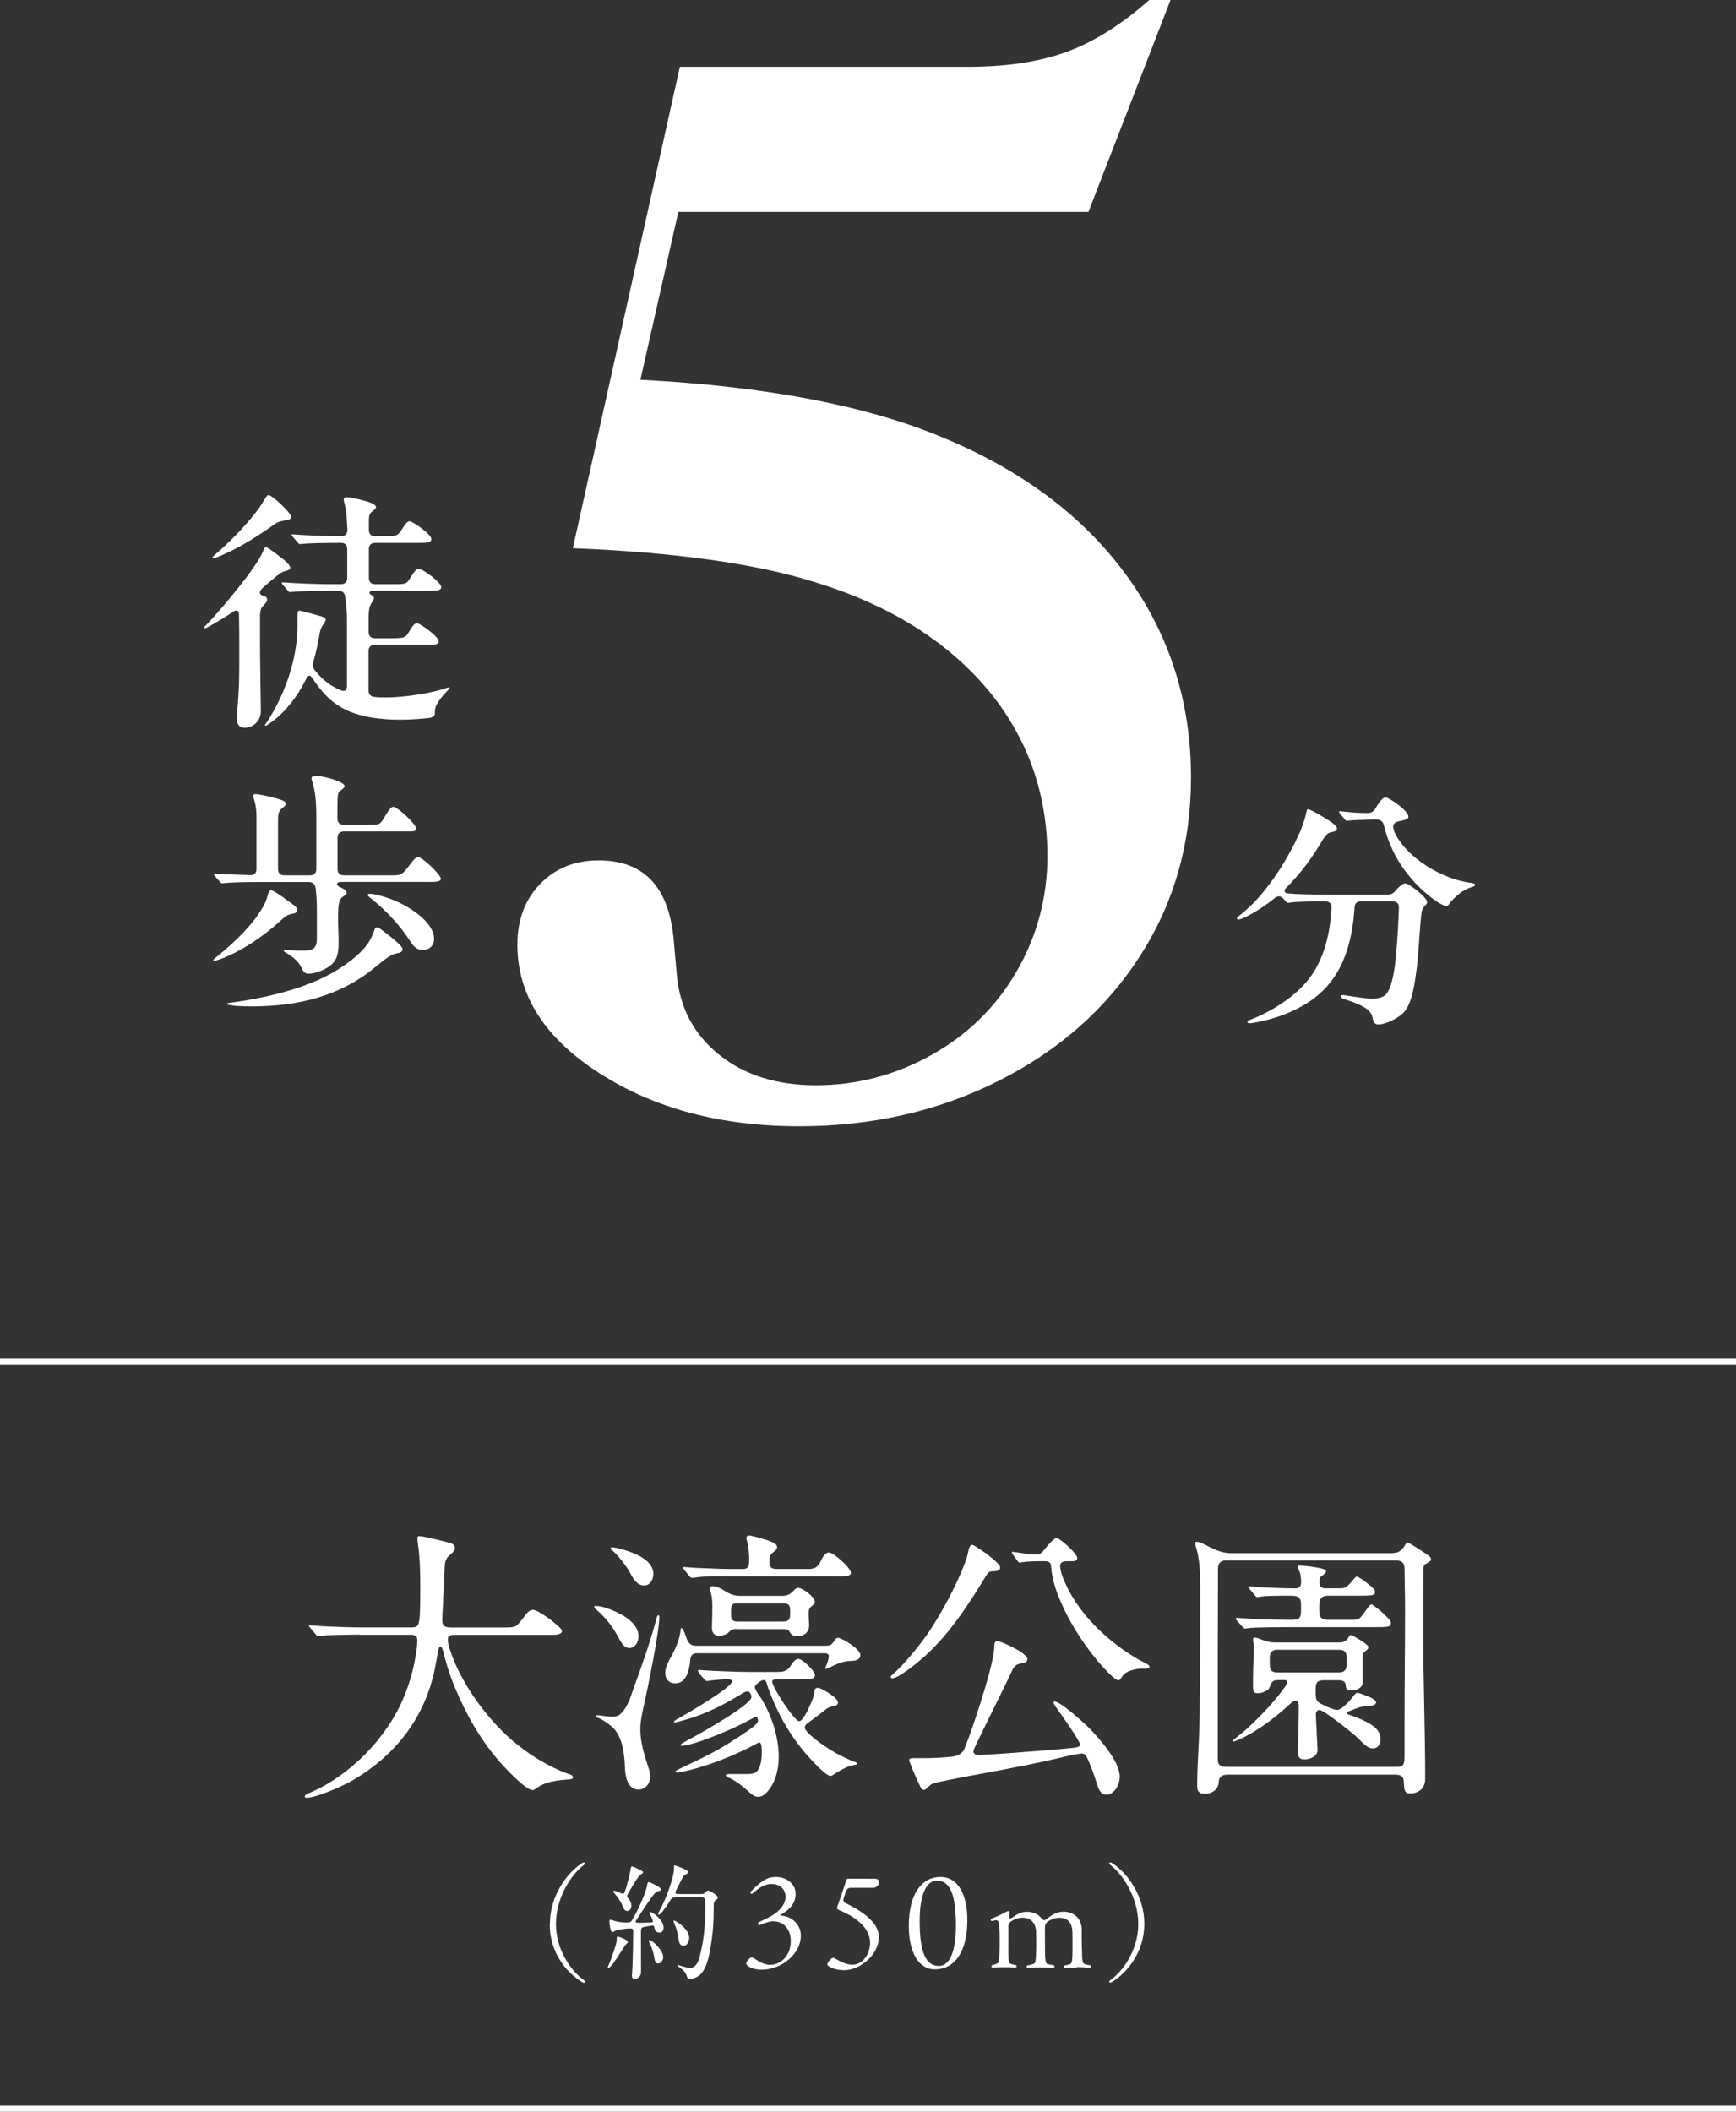 <?xml version="1.0" encoding="UTF-8"?>
<svg id="_レイヤー_2" data-name="レイヤー 2" xmlns="http://www.w3.org/2000/svg" viewBox="0 0 194.88 237.02">
  <rect x="0" y="0" width="194.88" height="237.02" fill="#333333" stroke="none"/>
  <defs>
    <style>
      .cls-1 {
        fill: none;
        stroke: #fff;
        stroke-miterlimit: 10;
        stroke-width: .69px;
      }

      .cls-2 {
        fill: #fff;
        stroke-width: 0px;
      }
    </style>
  </defs>
  <g id="_レイヤー_1-2" data-name="レイヤー 1">
    <g>
      <path class="cls-2" d="M40.43,183.47c-.89,0-2.39.03-3.42.06-.73.03-1.18.1-1.28.1-.13,0-.19-.06-.29-.19l-.61-.73c-.13-.13-.16-.19-.16-.22,0-.06.06-.06.13-.06.32,0,.96.06,1.4.1,1.47.06,2.9.13,4.37.13h5.52c.73,0,.83-.16.93-.57.1-.42.16-.99.16-3.93,0-1.47-.03-3.35-.26-4.85-.03-.22-.06-.45-.06-.67,0-.16.03-.22.19-.22.29,0,.77.1,1.15.19.86.19,1.66.38,2.43.61.22.06.45.26.45.51,0,.32-.29.54-.51.74-.41.35-.61.64-.64,1.28l-.19,4.05c-.03.7-.09,1.44-.09,2.14,0,.64.41.73,1.08.73h5.52c.89,0,1.5.03,1.82-.29.26-.26.54-.61.99-1.21.16-.22.45-.48.77-.48.45,0,1.76.89,2.49,1.53.58.48.77.7.77.83,0,.38-.57.45-1.09.45h-10.79c-.77,0-.93.06-.93.51,0,.29.03.61.29,1.34,1.09,3.25,3.58,6.86,6.22,9.35,1.82,1.72,3.96,3.13,6.26,4.12.29.13.58.22.86.32.26.09.41.16.41.35s-.22.22-.38.22c-1.24.1-2.68.22-3.7.99-.26.19-.35.22-.45.22-.8,0-3.22-2.62-3.8-3.29-2.14-2.49-3.73-5.33-4.95-8.3-.58-1.37-.99-2.78-1.31-4.05-.09-.26-.16-.48-.29-.48s-.22.29-.26.51c-.03.26-.19,1.05-.35,1.92-1.12,5.62-4.56,10.02-9.67,12.83-1.02.54-3.67,1.72-4.76,1.72-.06,0-.19-.03-.19-.13,0-.19.29-.32.45-.38,4.56-1.88,8.84-6.26,10.69-10.82.7-1.69,1.15-3.38,1.41-5.27.06-.35.09-.86.09-1.02,0-.57-.22-.67-.86-.67h-5.59Z"/>
      <path class="cls-2" d="M68.87,180.79c1.15.48,2.81,1.44,2.81,2.87,0,.57-.35,1.31-1.02,1.31-.61,0-.92-.61-1.18-1.08-.67-1.28-1.53-2.4-2.65-3.32-.06-.06-.13-.13-.13-.19,0-.1.06-.13.16-.13.67,0,1.4.29,2.01.54M69.77,192.28c.7-.73,1.02-1.82,1.34-2.75.93-2.52,1.82-5.08,2.46-7.41.1-.38.19-.83.32-.83.09,0,.13.1.13.16,0,1.69-1.37,8.36-1.82,10.34-.16.73-.32,1.53-.32,2.3,0,1.21.32,2.49.7,3.64.16.54.41,1.12.41,1.69,0,.73-.51,1.44-1.31,1.44-1.28,0-1.5-1.56-1.53-2.52-.06-1.53-.26-3.51-1.5-4.57-.41-.35-1.05-.8-1.53-.96-.1-.03-.19-.1-.19-.19s.1-.1.19-.1l.29.03c.48.06.8.13,1.31.13.45,0,.77-.1,1.05-.42M70.56,174.12c1.12.38,2.78,1.15,2.78,2.52,0,.61-.32,1.31-1.02,1.31-.77,0-1.18-.61-1.63-1.5-.35-.64-1.28-1.85-1.85-2.33-.13-.13-.29-.19-.29-.32,0-.1.06-.13.16-.13.19,0,.86.1,1.85.45M78.32,185.55c-.54,0-.8.22-.83.77-.1,1.02-.38,2.62-1.69,2.62-.7,0-1.12-.48-1.12-1.15s.32-1.21.61-1.76c.54-.96,1.02-2.01,1.12-3.13,0-.1.03-.16.1-.16.19,0,.51.99.57,1.18.22.54.48.8,1.05.8h14.49c.61,0,.77-.13,1.09-.64.1-.16.19-.25.38-.25.38,0,2.49,1.21,2.49,1.95,0,.57-.67.64-1.12.64-.83.03-1.63.38-2.39.77-.13.06-.29.13-.38.13-.03,0-.06-.03-.06-.07,0-.06.03-.09.06-.16.13-.26.35-.86.35-1.18,0-.35-.32-.35-.57-.35h-14.14ZM78.48,187.72c-.1-.1-.13-.13-.13-.22,0-.06.1-.06.13-.06l1.4.09c1.47.06,2.9.13,4.37.13h3.03c.54,0,1.02-.06,1.37-.54.41-.64.7-.93.96-.93.48,0,1.88,1.37,1.88,1.85,0,.38-.58.45-1.09.45h-3.26c-.19,0-.45,0-.45.26,0,.64,2.49,4.44,3.03,4.44.19,0,.51-.35.93-1.18.64-1.37.7-1.56.8-2.33.03-.16.22-.25.35-.25.32,0,2.27,1.08,2.27,1.66,0,.35-.42.42-.7.45-.29.06-.48.16-.7.35-.67.54-1.37,1.05-2.07,1.56-.13.13-.26.26-.26.45,0,.45,1.34,1.44,1.72,1.72,1.12.83,2.55,1.63,3.83,2.11.1.03.32.1.32.22,0,.09-.16.13-.22.13-.83.09-1.79.7-2.49,1.15-.06.03-.16.1-.26.1-.58,0-2.36-2.01-2.78-2.49-1.92-2.24-3.35-4.85-4.31-7.63-.06-.25-.13-.64-.45-.64-.26,0-.96.51-.96.8,0,.22.25.61.73,1.28,1.18,1.95,1.95,4.31,1.95,6.58,0,1.44-.45,3.22-1.6,4.18-.19.16-.48.26-.73.26-.35,0-.64-.19-1.15-.67-.64-.57-1.4-1.18-2.2-1.5-.13-.06-.26-.13-.26-.22,0-.13.13-.16.26-.16h2.08c.45,0,.99-.03,1.24-.41.35-.48.45-1.28.45-1.85v-.35c0-.38-.03-.93-.26-.93-.1,0-.16.03-.32.13-2.52,1.37-5.75,2.65-8.65,3.22-.13.03-.19.03-.29.03-.06,0-.16-.03-.16-.13,0-.06.13-.13.19-.16l.58-.29c2.04-.96,4.12-1.95,6-3.23.51-.32,2.11-1.34,2.39-1.76.06-.06.1-.16.1-.26,0-.19-.03-.41-.26-.41-.1,0-.22.06-.32.13-1.69.93-3.51,1.72-5.33,2.39-.8.29-1.6.54-2.3.67-.16.03-.29.03-.35.03s-.13-.03-.13-.1c0-.09.58-.42,1.37-.83,1.69-.93,6.58-3.73,6.58-4.53,0-.26-.16-.64-.45-.64-.16,0-.32.1-.45.16-2.08,1.28-4.21,2.4-6.54,3.03-.32.09-.96.29-1.15.29-.06,0-.1,0-.1-.06,0-.13.26-.26.67-.48.86-.48,5.84-3.38,5.84-4.05,0-.35-.64-.26-1.66-.19-.35.03-.64.06-1.02.13h-.13c-.13,0-.16-.03-.29-.19l-.64-.73ZM90.67,176.1c.58,0,1.02-.06,1.37-.7.29-.64.61-1.15,1.02-1.15.51,0,2.46,1.73,2.46,2.27,0,.26-.26.35-.48.38-.61.06-1.28.03-1.91.03h-10.72c-1.31,0-3.38-.06-4.6.16h-.13c-.13,0-.16-.03-.29-.19l-.61-.74c-.1-.13-.13-.19-.13-.22,0-.06.06-.06.1-.06l1.44.1c1.44.06,2.91.13,4.34.13h.8c.73,0,.77-.38.77-1.02,0-.83-.06-1.5-.29-2.3-.03-.09-.03-.13-.03-.19,0-.13.13-.26.29-.26.26,0,1.02.22,1.47.35,1.02.29,1.69.54,1.69.96,0,.22-.19.42-.38.54-.45.32-.48.51-.48,1.05,0,.64.19.86.8.86h3.51ZM82.73,182.83c-.41,0-.61.06-.89.35-.26.29-.77.42-1.12.42-.54,0-.8-.35-.8-.86,0-.41.03-.8.03-1.18,0-.89.09-1.85-.13-2.71-.06-.16-.13-.38-.13-.57,0-.16.13-.25.29-.25.41,0,.86.19,1.59.67.48.26.93.42,1.47.42h4.66c.77,0,1.02-.19,1.5-.7.1-.13.26-.19.42-.19.48,0,1.85,1.02,1.85,1.53,0,.26-.19.38-.35.51-.29.22-.35.51-.35.83,0,.45.06.89.06,1.34,0,.73-.54,1.21-1.31,1.21-.35,0-.67-.1-.86-.45-.13-.29-.35-.35-.64-.35h-5.3ZM87.93,182c.77,0,.77-.42.77-1.02,0-.64,0-1.02-.77-1.02h-5.14c-.7,0-.73.25-.73,1.08,0,.57,0,.96.73.96h5.14Z"/>
      <path class="cls-2" d="M110.59,174.28c.8.61,1.69,1.31,1.69,1.66,0,.38-.54.42-.8.42-.45,0-.54.1-.93.74-1.95,3.22-4.24,6.67-7.12,9.13-.54.48-2.59,2.14-3.26,2.14-.06,0-.19-.03-.19-.13s.09-.19.57-.61c.99-.89,2.81-3.1,3.77-4.53,1.4-2.14,2.65-4.44,3.64-6.77.29-.67.61-1.53.7-2.04.1-.48.19-.89.48-.89.16,0,.93.51,1.44.89M124.19,201.44c-.61,0-.86-.61-1.02-1.12-.32-1.02-.67-2.04-1.12-3-.13-.26-.29-.51-.61-.51-.16,0-1.02.13-2.3.45-1.5.38-5.3,1.15-8.62,1.76-2.84.51-5.2.99-5.68,1.12-.26.06-.58.35-.8.57-.1.1-.22.19-.32.19-.19,0-.32-.13-.54-.64-.54-1.15-1.12-2.55-1.12-2.71,0-.19.22-.22.38-.22h1.4c.93,0,1.66-.03,3.03-.16.54-.06,1.15-.32,1.37-.83.74-1.82,1.37-3.77,1.85-5.3.57-1.82,1.53-4.95,1.53-6.29,0-.42.13-.54.32-.54.48,0,2.14.86,2.62,1.18.32.22.77.58.77.83,0,.29-.22.42-.83.51-.32.06-.64.26-.83.67-.38.83-1.66,3.45-2.74,5.62-.89,1.82-1.66,3.38-1.66,3.51,0,.35.29.45.61.45.45,0,2.33-.13,3.19-.19,2.59-.19,6.42-.48,7.6-.64.41-.06.57-.16.57-.35,0-.41-2.23-3.54-2.65-4.12-.26-.35-.32-.48-.32-.61,0-.03.03-.1.09-.1.7,0,3.38,2.46,3.96,3.03,1.15,1.21,3.38,3.7,3.38,5.43,0,.83-.58,2.01-1.53,2.01M116.98,175.23c-.89,0-1.76.03-2.14.1-.16.03-.35.06-.42.06-.03,0-.13-.1-.19-.19l-.54-.74c-.06-.09-.1-.16-.1-.22,0-.03.03-.06.06-.06.13,0,.35.03.77.1.32.06,1.37.19,1.66.19.7,0,.83-.13,1.15-.54.54-.7,1.18-1.31,1.34-1.31.45,0,2.36,1.79,2.36,2.23,0,.35-.32.38-.61.38h-.58c-.35,0-.73.1-.73.51,0,.61.35,1.5.61,2.04.7,1.53,1.69,2.94,2.81,4.18,1.47,1.6,3.16,2.97,5.01,4.09.32.19.61.35.93.51.38.19.67.35.67.51,0,.22-.38.22-.54.22h-.42c-.45,0-.92.13-1.34.29-.41.16-.64.38-.86.73-.1.16-.22.29-.32.29-.48,0-2.07-1.85-2.43-2.27-1.66-2.04-3.1-4.28-4.12-6.7-.54-1.28-.93-2.52-1.02-3.86-.03-.42-.29-.54-.67-.54h-.35Z"/>
      <path class="cls-2" d="M156.37,174.31c.64,0,1.05-.35,1.34-.86.1-.16.19-.32.35-.32.1,0,2.27,1.41,2.39,1.53.16.16.19.22.19.38s-.22.29-.58.48c-.22.13-.26.26-.26.61,0,.61-.03,1.79-.03,3.1v4.02c0,5.46.22,10.95.22,16.41,0,1.02-.67,1.63-1.69,1.63-.61,0-.67-.32-.7-1.21-.03-.64-.22-.89-.99-.89h-18.8c-.54,0-.96.19-.99.77-.03.89-.73,1.37-1.57,1.37-.67,0-.86-.29-.86-.92,0-.77.03-1.53.06-2.27.1-1.88.19-3.8.22-5.68.06-4.66.06-9.32.06-14.49,0-1.56-.06-2.94-.45-4.28-.03-.1-.13-.35-.13-.51,0-.06.06-.13.19-.13.32,0,.83.26,1.44.58.8.41,1.56.7,2.43.7h18.13ZM137.66,175.14c-.67,0-.93.35-.93.93,0,3.64-.03,7.21-.03,10.76v10.6c0,.57.19.89.96.89h19.09c.89,0,.92-.32.92-1.44v-3.19c0-4.41.06-8.71.06-13.05,0-1.47-.06-4.18-.06-4.56,0-.7-.35-.93-.92-.93h-19.09ZM143.37,188.58c-.48,0-.67.26-.83.77-.16.48-.96.7-1.34.7-.48,0-.54-.19-.54-.86v-.93c0-.89.1-2.68.1-3.38,0-.29-.1-.7-.1-.86s.06-.22.22-.22.67.19.93.29c.45.19.89.26,1.37.26h7.21c.38,0,.73-.16.93-.48.16-.29.22-.35.32-.35.19,0,1.98,1.05,1.98,1.34,0,.19-.1.29-.45.54-.16.13-.19.29-.19.48v2.97c0,.57-.7.89-1.21.89-.45,0-.67-.03-.7-.61-.03-.42-.38-.54-.73-.54h-1.63c-.86,0-1.02.22-1.02,1.12s.03,1.18.45,1.44c.29.19,1.53.77,1.95.77.22,0,.51-.16.8-.42.41-.35.83-.83,1.05-1.15.1-.13.29-.35.41-.35.22,0,.93.29,1.24.41.7.29.89.54.89.64,0,.35-.48.42-1.15.45-.64.03-1.21.32-1.82.54-.1.03-.29.1-.29.22,0,.1.1.16.19.19.73.22,1.95.73,2.65,1.21.54.35.93.93.93,1.56,0,.51-.29,1.02-.86,1.02-.54,0-.89-.35-1.72-1.18-.35-.35-2.01-1.69-3.16-2.49-.54-.38-.96-.64-1.12-.64-.26,0-.41.22-.41.48,0,.51.19,3.83.19,4.02,0,.7-.86,1.05-1.47,1.05s-.73-.29-.73-.96c0-1.63.09-3.22.09-4.92,0-.29,0-.7-.38-.7-.13,0-.32.1-.57.32-1.66,1.56-3.8,3.16-5.68,3.99-.19.09-.58.26-.7.26-.03,0-.1-.03-.1-.06,0-.06.06-.1.13-.16.22-.19,1.12-.86,1.72-1.44,1.37-1.28,2.71-2.68,3.77-4.12.13-.16.51-.7.51-.86s-.1-.26-.26-.26h-.86ZM150.43,178.27c.57,0,.73-.09,1.4-.86.19-.22.32-.45.51-.45.16,0,.89.54,1.09.7.54.42.93.73.93.99,0,.38-.16.45-1.66.45h-3.58c-.86,0-1.02.42-1.02,1.18v.38c0,.7.06,1.15,1.02,1.15h2.81c.64,0,.73-.13,1.31-.93.26-.35.54-.8.7-.8s.77.51,1.18.86c.32.29,1.02.93,1.02,1.18,0,.51-.26.51-1.98.51h-9.7c-1.05,0-2.91.03-3.7.06-.35,0-.77.1-.99.1-.06,0-.13,0-.29-.19l-.51-.57c-.16-.19-.26-.29-.26-.38,0-.06.1-.06.13-.06.22,0,1.34.1,2.01.13,1.24.06,2.52.09,3.77.09h.41c.89,0,1.02-.25,1.02-1.08v-.7c0-.8-.45-.93-1.15-.93-.92,0-2.2,0-3,.06-.38.03-.67.1-.73.1-.13,0-.16-.03-.29-.19l-.54-.64c-.16-.19-.22-.25-.22-.32s.1-.06.13-.06c.19,0,.77.06,1.15.1s2.94.13,3.96.13c.45,0,.7-.16.7-.7,0-.45-.06-1.02-.29-1.44-.03-.06-.1-.19-.1-.29,0-.13.16-.13.26-.13.51,0,1.76.16,2.39.32.45.1.54.22.54.35,0,.1-.26.35-.45.48-.29.19-.29.32-.29.7,0,.41.16.7.64.7h1.66ZM143.5,185.16c-.58,0-.96.16-.96.93v.48c0,.8.06,1.15.96,1.15h6.7c.96,0,.99-.45.99-1.47,0-.86-.22-1.08-.99-1.08h-6.7Z"/>
      <path class="cls-2" d="M61.73,215.94c0-3.12,1.88-5.7,3.6-6.82.08-.06.17-.08.22-.08.07,0,.11.04.11.1,0,.01,0,.04-.01.06-.01.04-.06.1-.13.15-1.42,1.05-3.11,3.68-3.11,6.6s1.71,5.28,3.12,6.29c.1.07.14.14.14.2s-.04.1-.13.1h-.07s-.08-.03-.13-.07c-1.72-1.04-3.63-3.28-3.63-6.51"/>
      <path class="cls-2" d="M70.49,217.95c0,.1-.13.2-.24.32-.17.2-.42.62-.56.83-.36.59-1.13,1.79-1.41,1.79-.03,0-.06-.01-.06-.04,0-.06.11-.32.22-.57.15-.33.77-2.06.78-2.42.01-.5.03-.5.13-.5.17,0,1.13.38,1.13.6M74.01,216.9c-.34,0-.48-.18-.55-.57-.03-.13-.06-.21-.2-.21-.1,0-.8.13-.95.16-.35.07-.36.14-.36.9,0,1.39.01,2.77.01,4.16,0,.41-.28.77-.71.77-.21,0-.31-.11-.31-.34,0-.07.06-.9.07-1.3.04-1.22.07-2.45.07-3.69,0-.2-.05-.33-.28-.33-.07,0-.24,0-.35.01-.59.06-1.16.13-1.43.28-.14.08-.2.13-.27.13-.24,0-.34-1.01-.34-1.19,0-.1.01-.21.13-.21.04,0,.08.01.13.03.53.2,1.09.28,1.65.28.36,0,.48,0,.67-.32.53-.91.99-1.86,1.35-2.84.13-.35.25-.71.32-1.09.04-.24.07-.28.17-.28.13,0,.81.34,1.09.52.11.07.27.2.27.29,0,.13-.06.15-.21.18-.25.04-.43.21-.6.41-.43.53-1.28,1.85-1.75,2.55-.08.13-.28.39-.28.5,0,.08.1.11.32.11h.55c.17,0,.79-.03.93-.04.1-.01.13-.03.13-.13,0-.14-.21-.6-.29-.77-.03-.06-.1-.21-.1-.22,0-.04.03-.06.06-.06.29,0,1.54.87,1.54,1.77,0,.29-.14.56-.46.56M70.53,213.07c.2.21.35.55.35.84s-.18.57-.48.57c-.27,0-.38-.24-.46-.45-.22-.55-.56-1.05-.94-1.5-.14-.15-.16-.18-.16-.23,0-.05.07-.08.11-.08.07,0,.39.11.66.23.07.03.24.1.32.1.11,0,.15-.08.22-.27.27-.67.62-2.28.66-2.56.02-.13.04-.23.13-.23.07,0,.42.14.59.23.29.14.67.31.67.42,0,.06-.11.16-.31.29-.25.17-.78,1.08-.99,1.43-.07.11-.22.38-.35.6-.08.15-.15.29-.15.34,0,.11.06.2.13.27M74.45,219.67c0,.31-.22.71-.59.71-.27,0-.35-.32-.39-.55-.1-.53-.22-1.07-.46-1.56-.06-.13-.18-.31-.18-.45,0-.04.03-.07.07-.07.32,0,1.55,1.16,1.55,1.91M75.84,212.97c-.38,0-.42.01-.81.66-.15.24-.84,1.27-1.08,1.27-.06,0-.08-.04-.08-.1,0-.01.13-.28.25-.5.55-.98,1.55-3.53,1.55-4.64,0-.07-.01-.15-.01-.2,0-.03.01-.08.06-.08.13,0,1.53.48,1.53.73,0,.15-.17.23-.38.32-.17.08-.57.95-.7,1.21l-.27.53c-.04.08-.08.17-.08.25,0,.11.06.17.35.17h2.49c.32,0,.34-.01.5-.18.1-.1.22-.21.32-.21.24,0,1.11.55,1.11.8,0,.08-.14.21-.27.29-.17.11-.2.36-.2.76v.2c0,1.61-.1,2.9-.38,4.48-.15.91-.49,2.55-1.37,3.08-.28.17-.66.34-.97.34-.17,0-.24-.15-.34-.45-.14-.43-.55-.73-.85-.94-.13-.08-.14-.1-.14-.15,0-.04.03-.06.06-.06.04,0,.18.06.34.11.25.08.77.22.98.22.67,0,.95-.7,1.09-1.25.45-1.68.63-3.45.63-5.2v-1.04c0-.34-.14-.43-.46-.43h-2.87ZM77.37,217.5c0,.38-.22.9-.66.9-.38,0-.48-.39-.52-.7-.07-.6-.28-1.34-.5-1.82-.07-.14-.08-.2-.08-.25,0-.03,0-.07.04-.07.22,0,1.72.95,1.72,1.95"/>
      <path class="cls-2" d="M83.76,220.4c0-.22.39-.71.65-.71.22,0,1.01.84,2.06.84,1.27,0,2.31-1.14,2.3-2.66,0-1.29-.74-2.23-2.02-2.23-.36,0-.94.22-1.43.42-.2.08-.34-.22-.14-.31.46-.21,1.33-.63,1.6-.81.62-.41,1.4-1.12,1.4-2.02,0-1.04-.8-1.46-1.57-1.46-.84,0-1.46.49-2.1,1.04-.2.15-.38-.03-.18-.23.35-.36.92-.91,1.3-1.15.36-.24.81-.45,1.46-.45,1.25,0,2.23.84,2.23,1.86,0,.85-.38,1.68-1.7,2.38-.07.03-.06.1,0,.1,1.21.04,2.28.94,2.28,2.24,0,1.11-.57,1.96-1.26,2.61-.97.85-2.12,1.22-3.15,1.22s-1.72-.43-1.72-.69"/>
      <path class="cls-2" d="M94.68,221.13c-1.02,0-1.81-.43-1.81-.64,0-.18.41-.74.64-.74.31,0,1.08.77,2.19.77,1.18,0,1.99-1.25,1.97-2.48,0-1.43-1.22-2.72-3.45-3.64-.24-.1-.31-.2-.22-.42.25-.69.57-1.62.98-2.87.07-.21.08-.25.36-.25,1.75,0,2.62.01,2.89.01.32,0,.46.18.46.39,0,.28-.28.63-.71.63h-2.51c-.24,0-.42.15-.53.49l-.24.69c-.08.25,0,.43.25.55,2.24,1.08,3.71,2.35,3.71,3.79,0,2-2.1,3.73-3.95,3.73h-.04Z"/>
      <path class="cls-2" d="M102.02,216.18c0-3.63,1.46-5.51,3.56-5.51,1.93,0,3.01,1.91,3.01,4.85,0,3.67-1.5,5.52-3.64,5.52-1.86,0-2.93-1.96-2.93-4.86M107.31,216.15c0-3.47-.63-5.07-2.16-5.07-.95,0-1.91,1.15-1.91,4.51,0,3.61.71,5.07,2.16,5.07.97,0,1.91-1.11,1.91-4.51"/>
      <path class="cls-2" d="M120.89,220.83c-.74,0-1.23.03-1.33.03-.2,0-.2-.24,0-.27.1-.01.34-.06.56-.13.24-.07.27-.59.28-1.5.01-.91,0-1.58-.01-2.09-.01-.81-.35-1.62-1.48-1.62-.43,0-.84.14-1.23.39-.32.2-.39.46-.38.9.01.83.01,1.26.01,2.31,0,1.15.08,1.51.25,1.58.15.06.52.11.67.14.2.04.2.28,0,.28-.05,0-.55-.03-1.47-.03-.78,0-1.26.04-1.37.04-.2,0-.21-.24-.01-.27.13-.01.45-.08.66-.17.2-.07.25-.34.28-1.57.02-.81,0-1.48-.01-1.99-.01-.91-.52-1.62-1.5-1.62-.49,0-.92.15-1.36.46-.17.14-.24.28-.25.5v2.18c0,.85-.03,1.89.17,2,.1.06.42.14.63.18.2.04.17.27-.03.27-.27,0-.67-.03-1.33-.03s-.95.03-1.2.03c-.2,0-.21-.22-.01-.27.17-.04.35-.1.52-.17.22-.1.24-.41.27-1.98,0-.74,0-1.57-.03-1.93-.03-.74-.13-.95-.34-.95-.14,0-.25.03-.46.08-.11.03-.17-.04-.17-.13,0-.06.03-.1.08-.13.62-.24,1.18-.5,1.74-.81.04-.03.1-.04.14-.04.11,0,.18.06.17.17-.03.13-.04.22-.06.34-.04.36.11.39.42.17.7-.5,1.12-.6,1.57-.6.69,0,1.27.27,1.64.74.17.22.34.27.56.08.79-.64,1.3-.83,1.91-.83,1.12,0,2.03.74,2.04,1.96,0,.85,0,1.44.03,2.45.01.99.07,1.39.28,1.46.14.06.42.11.59.14.1.01.14.07.14.13,0,.07-.07.14-.18.14-.22,0-.83-.06-1.37-.06"/>
      <path class="cls-2" d="M124.65,222.53c-.08,0-.13-.04-.13-.11,0-.06.04-.1.14-.18,1.42-1.01,3.12-3.38,3.12-6.29s-1.7-5.55-3.11-6.6c-.1-.08-.14-.15-.14-.21s.04-.1.11-.1c.01,0,.04,0,.07.01.04.01.1.03.15.07,1.72,1.12,3.6,3.7,3.6,6.82s-1.9,5.48-3.63,6.51c-.07.06-.14.07-.2.07"/>
      <line class="cls-1" y1="152.86" x2="194.88" y2="152.86"/>
      <line class="cls-1" y1="236.68" x2="194.88" y2="236.68"/>
      <path class="cls-2" d="M26.57,80.6c0-.23.06-.91.09-1.2.2-2.11.2-3.82.2-5.93,0-1.43,0-2.82-.03-4.42,0-.54-.26-.68-.68-.37-.97.65-1.8,1.14-2.57,1.57-.34.2-.49.26-.57.26-.06,0-.08-.03-.08-.09s.08-.14.34-.4c1.48-1.54,5.56-6.33,6.27-8.18.11-.29.2-.43.31-.43.23,0,1.62,1.11,2.03,1.43.37.31.71.66.71.94,0,.11-.11.2-.54.31-.43.11-.6.26-1.03.6-.4.31-1.08.88-1.51,1.28-.51.48-.43.77.11.94.23.06.37.17.37.4,0,.14-.03.26-.37.6-.34.34-.43.6-.43,1.34v3.11c0,2.02.09,6.41.09,7.44,0,1.31-1.05,1.88-1.8,1.88s-.91-.57-.91-1.08M23.84,62.58c0-.06.2-.23.51-.51,1.2-1.03,3.05-2.85,4.39-4.59.4-.51.71-1,1-1.48.23-.4.31-.43.4-.43.11,0,.29.11.54.28.46.34,1.14,1,1.62,1.54.23.26.4.48.4.63,0,.23-.17.29-.77.4-.54.11-.77.17-1.17.46-2.48,1.77-4.59,2.96-6.44,3.68-.23.08-.34.11-.4.11s-.09-.03-.09-.08M29.74,81.39c0-.06.14-.23.26-.4.94-1.43,2-3.51,2.68-5.9.48-1.71.71-3.36.71-4.7v-1.25c0-.37.03-.6.23-.6.06,0,.17.03.4.08.57.14,1.82.49,2.08.57.4.14.46.23.46.37,0,.09-.03.17-.26.51-.26.37-.34.66-.4.94-.17,1.05-.4,2.11-.68,3.11-.14.49-.14.83.17,1.17.91,1.11,1.77,1.74,2.91,2.2.43.17.65-.08.65-.48v-7.5c0-.97-.09-1.68-.2-2.54-.06-.43-.31-.65-.74-.65h-1.83c-.85,0-2.65.03-3.33.11-.2.03-.29.03-.31.03-.09,0-.14-.06-.23-.17l-.57-.66c-.09-.11-.11-.14-.11-.2s.03-.06.09-.06h.11c1.45.11,3.96.2,5.07.2h1.37c.46,0,.71-.26.71-.71v-3.22c0-.46-.26-.71-.71-.71h-.4c-1.14,0-3.16.03-3.9.11l-.28.03c-.12,0-.17-.06-.26-.17l-.57-.66c-.09-.11-.11-.17-.11-.2,0-.03.03-.06.09-.06h.09c1.4.11,3.68.2,5.1.2h.26c.46,0,.71-.26.71-.71l-.09-1.54c-.03-.51-.11-.94-.26-1.51-.03-.11-.06-.26-.06-.31,0-.23.14-.31.34-.31.23,0,3.28.51,3.28,1.11,0,.14-.11.25-.37.46-.31.23-.43.34-.43,1.17v.94c0,.46.26.71.71.71h1c1.37,0,1.51-.03,1.97-.74.43-.66.63-.94.88-.94.37,0,2.45,1.45,2.45,1.99,0,.4-.48.43-1.26.43h-5.04c-.46,0-.71.26-.71.71v3.22c0,.46.26.71.71.71h2.2c1.28,0,1.34-.03,1.79-.8.43-.68.63-.91.91-.91.49,0,2.51,1.54,2.51,2.02,0,.43-.51.43-1.51.43h-6.21c-.37,0-.43.31-.14.46.23.11.31.2.31.37,0,.14-.09.26-.17.4-.34.46-.43.85-.43,1.94v1.45c0,.46.26.71.71.71h1.88c1.34,0,1.57-.09,1.88-.63.57-.94.71-1.05.97-1.05.34,0,2.42,1.48,2.42,2.02,0,.37-.48.4-1.17.4h-5.99c-.46,0-.71.26-.71.71v4.39c0,.43.23.71.68.74.43.06.83.06,1.23.06,2.36,0,5.39-.57,6.56-.97.26-.09.48-.17.54-.17s.09.03.09.08-.06.11-.17.23c-.29.29-.77.8-1.11,1.34-.26.4-.37.66-.37,1.25,0,.26-.11.46-.63.54-.68.09-2.14.2-3.22.2-2.14,0-4.65-.26-6.53-1.31-1.42-.77-2.39-1.88-3.34-3.31-.26-.4-.48-.48-.74.06-1,2.02-2.31,3.65-3.79,4.76-.4.28-.65.48-.74.48-.06,0-.09-.03-.09-.08"/>
      <path class="cls-2" d="M23.95,107.76c0-.09.2-.23.54-.51,1.91-1.54,3.93-3.5,5.04-5.47.26-.46.4-.8.51-1.26.08-.31.2-.6.4-.6s1.11.6,1.94,1.23c.86.6.97.71.97,1.03,0,.26-.26.34-.6.4-.49.08-.74.28-1.2.71-1.94,1.77-4.3,3.42-6.81,4.36-.29.11-.6.2-.68.2-.06,0-.11-.03-.11-.09M33.84,108.61c-.31-.66-.8-1.11-1.8-1.71-.14-.08-.17-.11-.17-.2s.11-.09.17-.09c.14,0,.97.09,1.82.09,1,0,1.71-.03,1.71-1.31v-3.05c0-1.03-.03-1.8-.14-2.68-.06-.43-.34-.66-.77-.66h-5.5c-1.48,0-3.25.03-3.93.11l-.29.03c-.11,0-.17-.06-.26-.17l-.57-.66c-.06-.06-.11-.11-.11-.2,0-.06.09-.06.11-.06h.06c1.43.09,2.74.14,3.91.17.46.03.71-.23.71-.68v-5.93c0-.88-.14-1.48-.28-1.91-.03-.08-.09-.28-.09-.37,0-.14.11-.2.23-.2.49,0,2.65.48,3.19.77.17.08.23.2.23.28,0,.11-.03.26-.23.4-.43.34-.63.51-.63,1.4v5.56c0,.46.26.71.71.71h2.88c.46,0,.71-.26.71-.71v-5.87c0-1.6-.09-2.82-.48-4.02-.03-.09-.06-.2-.06-.28,0-.23.23-.28.46-.28.97,0,3.25.66,3.25,1.14,0,.14-.17.31-.43.48-.31.2-.37.37-.37,1.99v1.17c0,.46.26.71.71.71h3.28c.77,0,.88-.14,1.42-1.08.4-.66.63-.94.86-.94.46,0,2.54,1.91,2.54,2.39,0,.34-.14.37-.74.37h-7.35c-.46,0-.71.26-.71.71v3.51c0,.46.26.71.71.71h5.5c.88,0,1.08-.09,1.82-1.08.57-.77.8-.97,1-.97.51,0,2.57,2,2.57,2.42,0,.37-.6.37-1.28.37h-9.95c-.51,0-.57.37-.17.54.37.17.83.4.83.63,0,.17-.03.23-.34.43-.43.28-.63.48-.63,2.51,0,.88.06,1.62.06,2.51,0,.94,0,1.85-.71,2.57-.57.57-1.8,1.11-2.68,1.11-.37,0-.54-.17-.77-.68M26.15,112.86c-.54-.06-.63-.11-.63-.2s.09-.08.74-.17c2.71-.37,5.61-1.03,7.84-1.85,2.22-.8,4.19-1.85,5.93-3.36,1.05-.94,1.57-1.65,2-2.88.08-.23.14-.31.28-.31s.23.06.51.26c.77.57,2.37,1.8,2.37,2.17,0,.23-.14.4-.54.46-.66.14-.86.2-2.59,1.62-3.88,3.19-8.55,4.36-13.88,4.36-.46,0-1.57-.03-2.02-.09M46.13,105.76c-1.23-1.91-2.82-3.59-4.42-4.87-.26-.2-.43-.34-.43-.46,0-.09.14-.11.26-.11.63,0,2.45.51,3.85,1.28,1.65.91,3.34,2.31,3.34,3.79,0,.68-.46,1.23-1.26,1.23-.57,0-.97-.28-1.34-.85"/>
      <path class="cls-2" d="M154.1,114.31c-.06-.43-.31-.8-.66-1.05-.57-.43-1.26-.68-2.25-1.03-.29-.08-.71-.23-.71-.4,0-.11.09-.14.23-.14.08,0,.14,0,.31.03,1.08.17,2.4.37,2.94.37s1.2-.06,1.6-.46c.6-.6.94-2.19,1.14-4.28.2-1.97.28-4.08.34-5.47.03-.46-.26-.71-.71-.71h-3.56c-.46,0-.68.23-.71.68-.23,3.42-1.03,6.87-3.56,9.35-1.03,1.03-2.59,1.97-4.02,2.54-1.88.77-3.62,1.05-4.11,1.11-.17,0-.34-.03-.34-.17,0-.11.11-.14.26-.2,2.17-.8,5.22-2.59,6.84-4.87,1.51-2.08,2.2-4.85,2.34-7.7.03-.48-.23-.74-.68-.74h-.68c-.71,0-2.59.03-3.08.11l-.46.06c-.06,0-.11-.03-.26-.2l-.26-.29c-.23-.23-.54-.37-.94-.06-.8.66-1.82,1.37-3.11,2.05-.34.2-.83.37-1,.37-.06,0-.14-.03-.14-.14,0-.09.09-.17.43-.43,1.62-1.28,2.94-2.91,4.19-4.79.86-1.28,1.82-3.02,2.51-4.59.48-1.2.63-1.91.68-2.2.03-.14.09-.23.17-.23.26,0,1.88.94,2.45,1.34.57.37.8.66.8.83s-.2.31-.34.34c-.74.14-.83.17-1.62,1.51-.86,1.42-1.85,2.76-2.82,3.82-.11.14-.71.77-.91.97-.34.31-.2.6.14.63,1.08.12,2.94.14,4.36.14h6.87c.37,0,.63-.11.88-.43.43-.48.8-.83,1.08-.83.43,0,2.48,1.57,2.48,2.11,0,.09-.03.14-.11.26l-.26.28c-.2.26-.26.49-.28.8-.06.51-.14,1.28-.23,2.71-.09,1.45-.2,2.94-.43,4.39-.2,1.31-.49,3.14-1.43,4.05-.63.57-1.88,1.23-2.74,1.23-.37,0-.54-.2-.63-.68M157.66,97.64c-1.03-1.4-1.82-3.05-2.31-5.02-.11-.43-.37-.63-.8-.63h-.51c-.54,0-2.22.06-2.57.11l-.28.03c-.09,0-.17-.08-.23-.17l-.54-.65c-.06-.06-.09-.14-.09-.2,0-.03.03-.06.09-.06h.06c.63.09,1.91.2,2.62.2h.46c.37,0,.66-.17.85-.51.46-.8.86-1.25,1.11-1.25.4,0,2.59,1.51,2.59,2.17,0,.29-.37.37-1.14.54-.31.06-.57.26-.57.6,0,.69.8,1.8,1.54,2.59,1.68,1.8,4.62,3.39,7.21,3.71.34.06.43.08.43.23,0,.09-.06.17-.34.23-.51.14-1.11.49-1.45.77-.48.4-.91.83-1.08,1.11-.14.2-.26.26-.34.26-.51,0-2.85-1.51-4.7-4.05"/>
      <path class="cls-2" d="M64.3,61.55l12.02-54.05h32.31c4.38,0,8.1-.57,11.17-1.7,3.07-1.14,6.14-3.07,9.21-5.8h2.39l-9.21,23.78h-46.04l-4.26,18.84c14.1.74,25.41,2.9,33.93,6.48,8.92,3.69,15.8,8.85,20.63,15.47,4.83,6.62,7.25,14.2,7.25,22.72,0,7.39-1.9,14.05-5.71,19.99-3.81,5.94-9.09,10.61-15.86,14.02-6.76,3.41-14.24,5.11-22.42,5.11-8.75,0-16.21-1.98-22.38-5.93-6.17-3.95-9.25-8.76-9.25-14.45,0-2.78.85-5.06,2.56-6.82,1.71-1.76,3.89-2.64,6.56-2.64,5.12,0,7.93,3.01,8.44,9.04l.34,3.84c.34,3.69,1.93,6.68,4.77,8.95,2.84,2.27,6.45,3.41,10.83,3.41,4.6,0,8.94-1.14,13-3.41,4.06-2.27,7.25-5.4,9.55-9.38,2.3-3.98,3.45-8.3,3.45-12.96s-1.02-9.16-3.07-13.17c-2.04-4.01-5-7.5-8.87-10.49-3.86-2.98-8.55-5.33-14.07-7.03-6.65-2.1-15.74-3.38-27.28-3.84"/>
    </g>
  </g>
</svg>